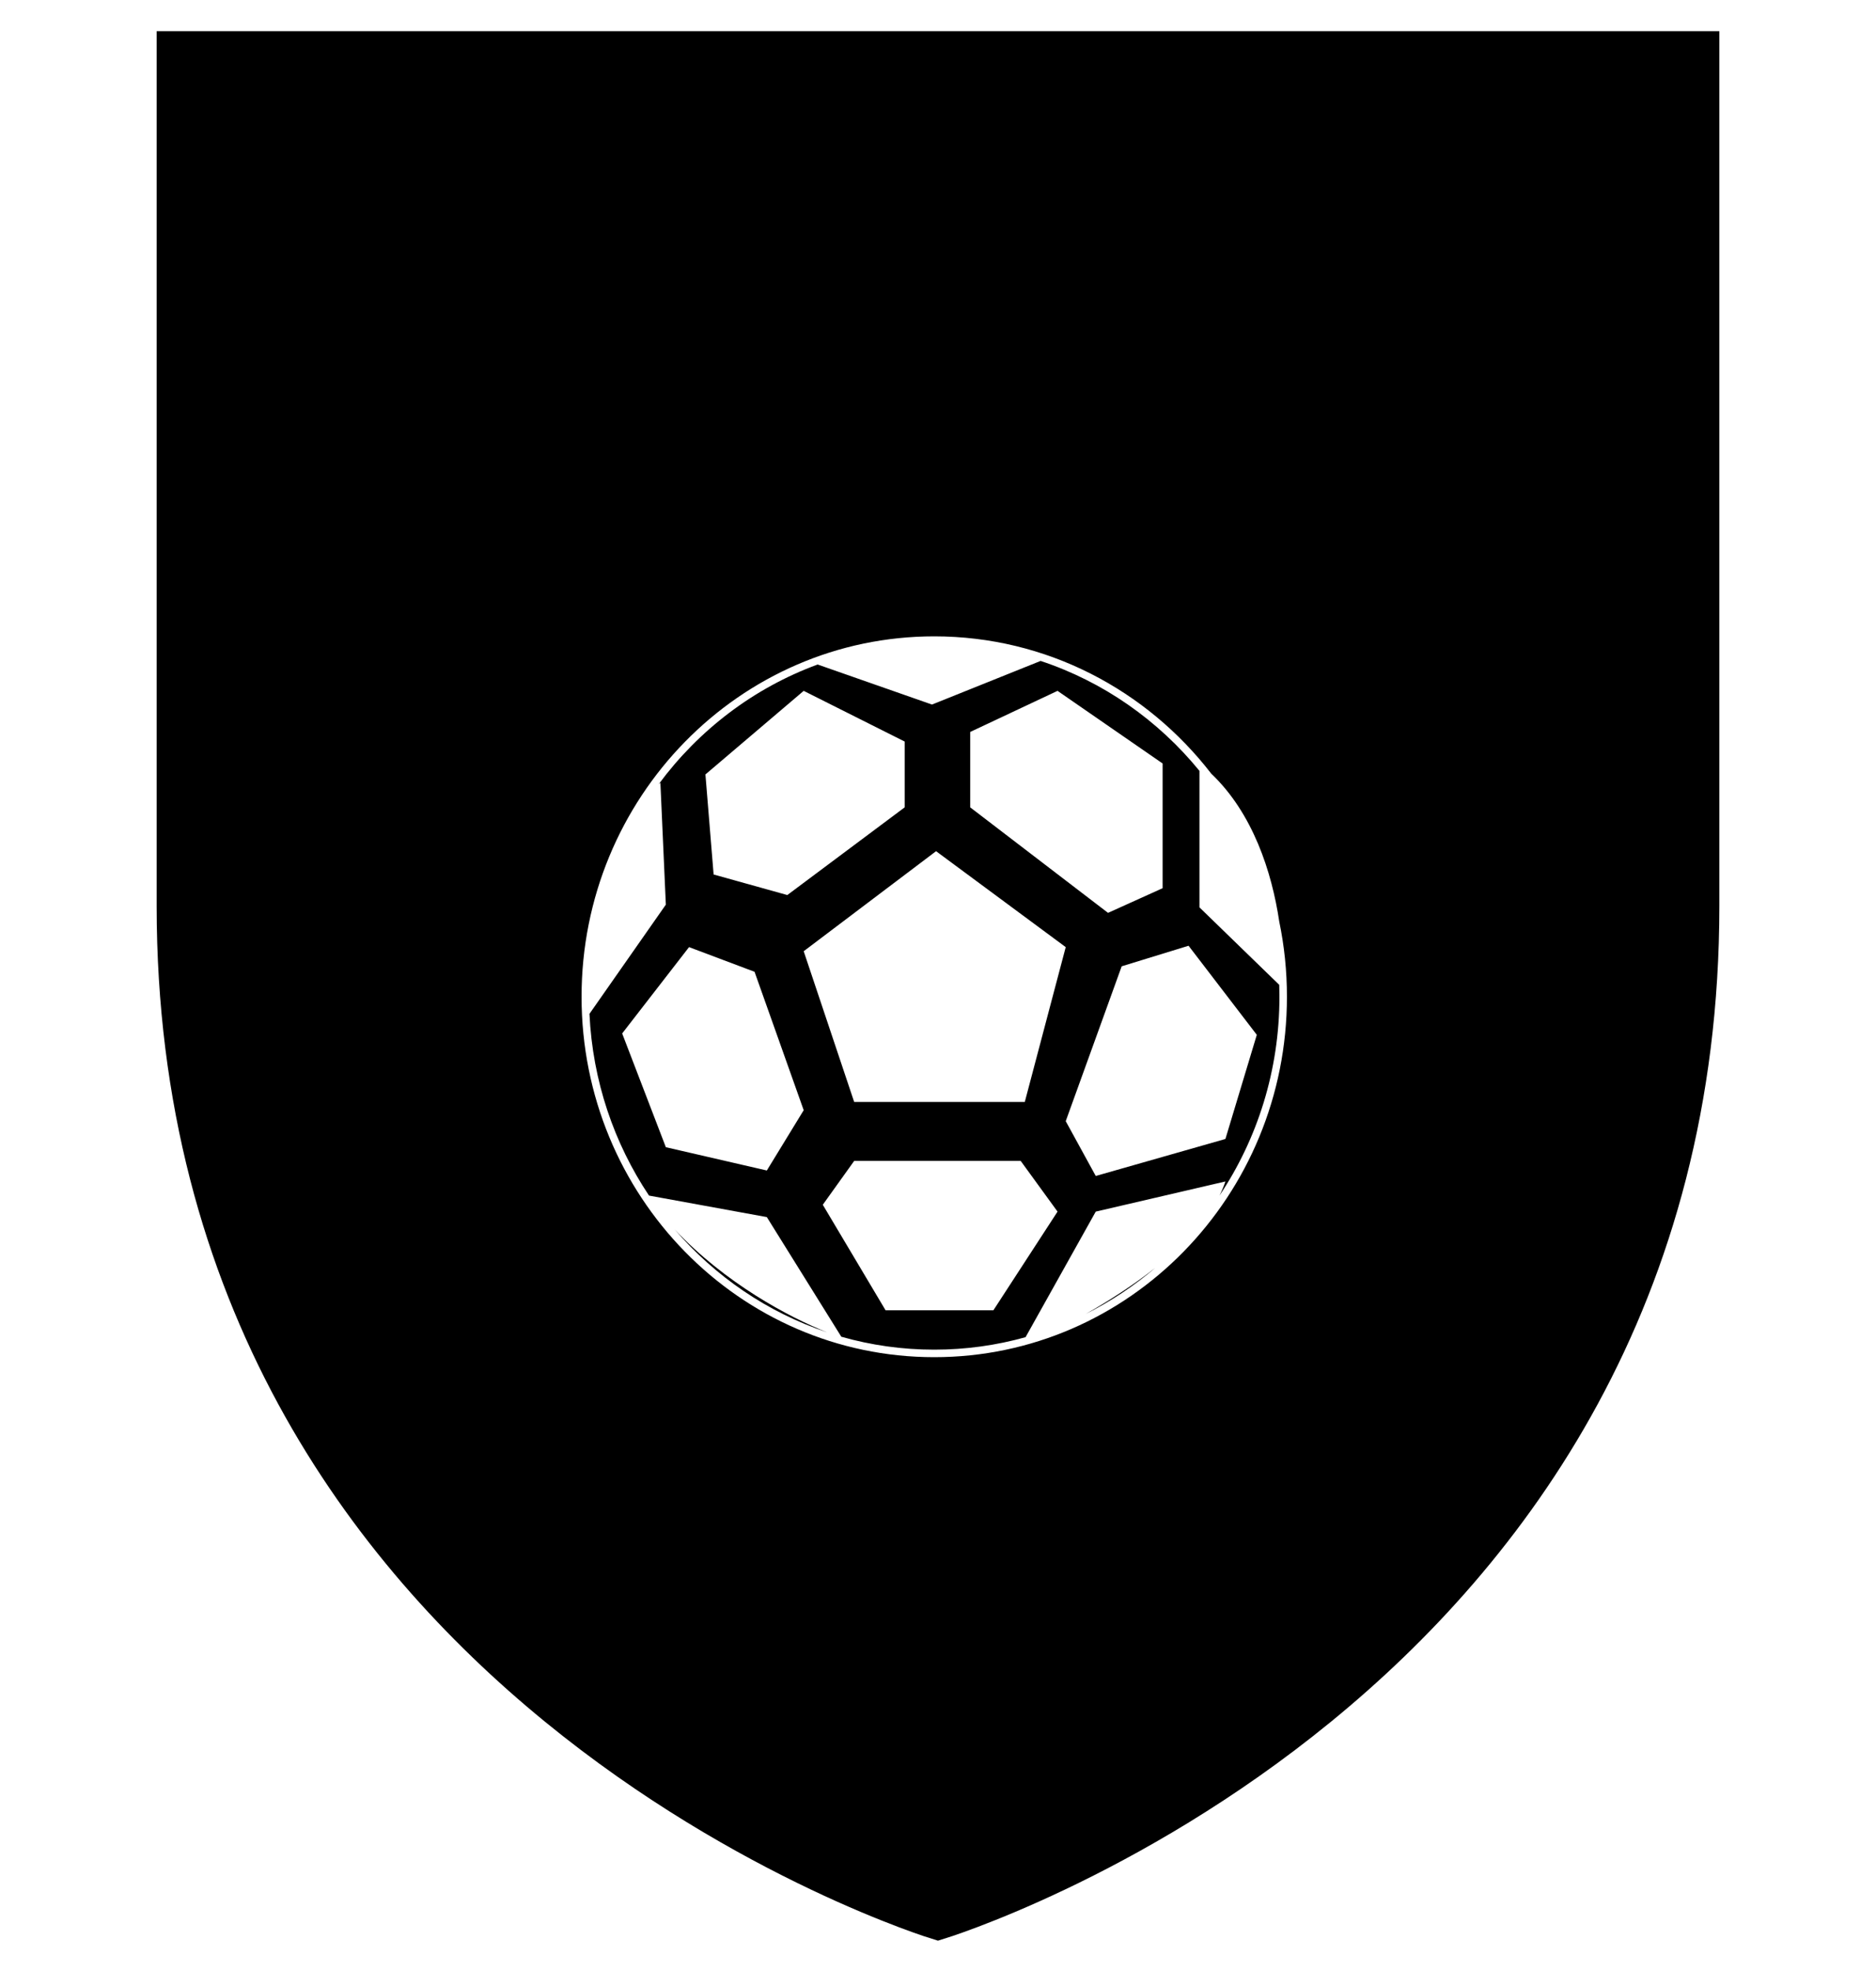 <svg width="500px" height="525px" viewBox="0 0 500 500" xmlns="http://www.w3.org/2000/svg" preserveAspectRatio="xMidYMid meet">
    <defs>
      <clipPath id="formato">
        <path d="M46.75,0.807L46.75,0.807v227.992c0,208.528,203.24,270.395,203.24,270.395s203.26-61.866,203.26-270.395V0.807H46.75z"/>
      </clipPath>
    </defs>

    <g id="fundo" fill="#000000" x="0">
      <path d="M46.75,0.807L46.75,0.807v227.992c0,208.528,203.24,270.395,203.24,270.395s203.26-61.866,203.26-270.395V0.807H46.75z"/>
    </g>

    <g id="estampa1" fill="#000000" x="0" clip-path="url(#formato)"><defs><pattern id="Pattern" x="0" y="0" width="200" height="200" patternUnits="userSpaceOnUse"><rect x="100" y="0" width="100" height="100"/><rect x="0" y="100" width="100" height="100"/></pattern></defs><rect fill="url(#Pattern)" x="0" y="0" width="500" height="500" clip-path="url(#corte-formato)" /></g>

    <g id="borda" fill="none" stroke="#000000" stroke-width="10" x="0">
      <path d="M46.75,0.807L46.75,0.807v227.992c0,208.528,203.24,270.395,203.24,270.395s203.26-61.866,203.26-270.395V0.807H46.75z"/>
    </g>

    
<g id="adorno" transform="scale(2) translate(64, 65)" data-nome="bola simples branca">
  <path fill-rule="evenodd" clip-rule="evenodd" d="M44.96 17.25C36.452 20.37 29.102 25.979 23.756 33.22C23.838 33.141 23.921 33.064 24.005 32.987L24.732 49.231L14.553 63.774C14.97 72.729 17.84 81.025 22.489 87.979L38.19 90.844L48.113 106.776C52.054 107.899 56.209 108.5 60.5 108.5C64.712 108.5 68.793 107.921 72.669 106.837L82.022 90.114L99.301 86.099C99.088 86.73 98.823 87.356 98.512 87.977C103.552 80.438 106.5 71.322 106.5 61.5C106.5 60.969 106.491 60.44 106.474 59.912L95.845 49.596V31.418C90.344 24.678 83.032 19.537 74.674 16.774L60.198 22.584L44.96 17.25ZM97.414 31.786C88.809 20.65 75.475 13.5 60.5 13.5C34.533 13.5 13.5 35 13.5 61.5C13.5 88 34.533 109.5 60.5 109.5C86.467 109.5 107.5 88 107.5 61.5C107.5 58.065 107.147 54.714 106.475 51.483C105.494 44.895 102.959 37.05 97.414 31.786ZM80.689 103.743C83.792 101.992 87.066 99.893 90.015 97.551C87.177 99.979 84.048 102.064 80.689 103.743ZM25.908 92.482C32.592 99.621 41.099 104.166 46.23 106.194C38.288 103.549 31.294 98.754 25.908 92.482ZM30.007 31.892L43.102 20.759L56.561 27.512V36.273L40.919 47.953L31.098 45.216L30.007 31.892ZM18.911 66.387L27.823 54.889L36.553 58.174L43.102 76.608L38.19 84.638L24.732 81.536L18.911 66.387ZM78.021 78.068L82.022 85.368L99.301 80.441L103.484 66.57L94.39 54.706L85.478 57.444L78.021 78.068ZM45.647 89.201L49.83 83.361H72.019L76.93 90.114L68.382 103.255H54.013L45.647 89.201ZM49.83 75.513H72.565L78.021 54.889L60.743 42.113L43.102 55.436L49.83 75.513ZM76.93 20.759L65.29 26.234V36.273L83.659 50.326L90.934 47.041V30.432L76.93 20.759Z" fill="white"/>
</g>

</svg>
